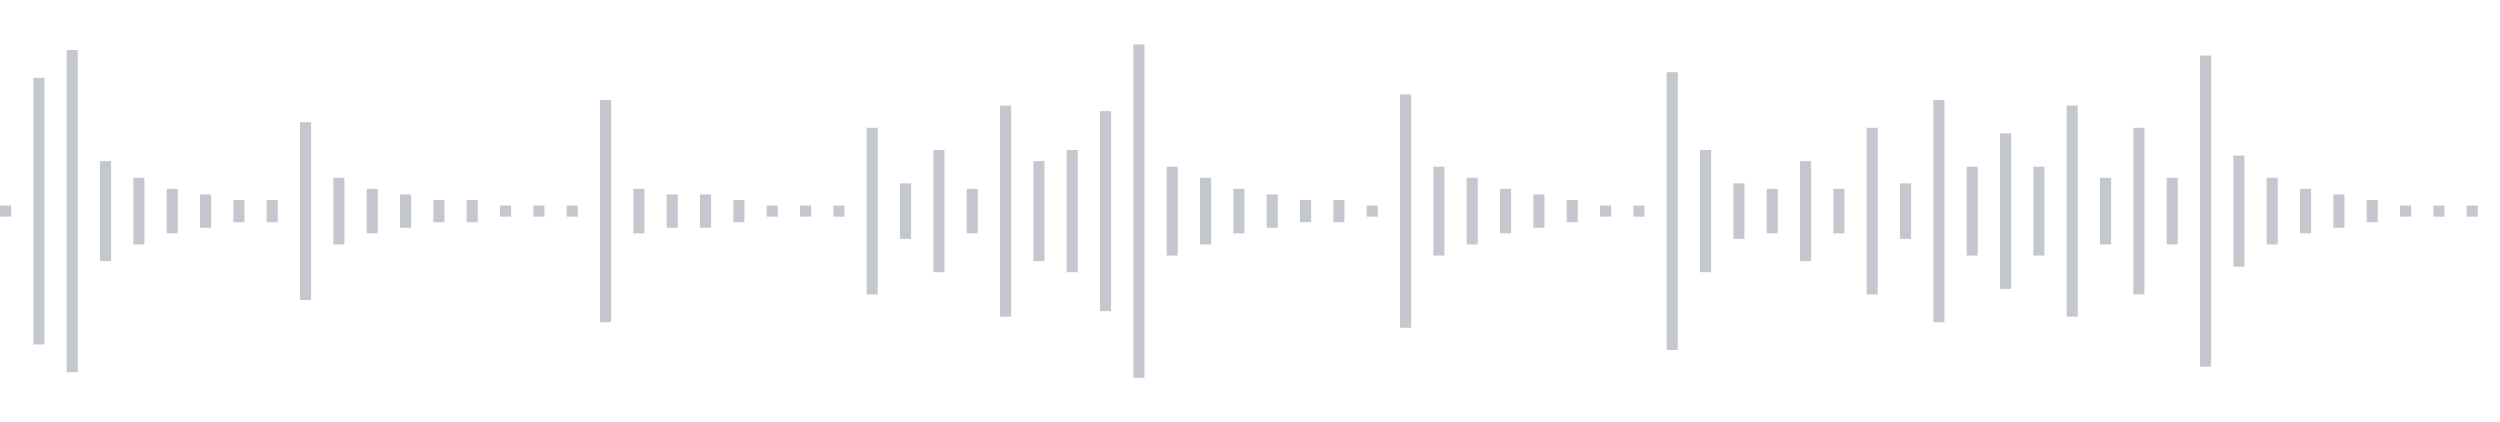 <svg xmlns="http://www.w3.org/2000/svg" xmlns:xlink="http://www.w3/org/1999/xlink" viewBox="0 0 225 38" preserveAspectRatio="none" width="100%" height="100%" fill="#C4C8CE"><g id="waveform-1661f0fa-65a9-4e97-8d1b-e1026c9b62fd"><rect x="0" y="18.5" width="1" height="1"/><rect x="3" y="7.0" width="1" height="24"/><rect x="6" y="4.5" width="1" height="29"/><rect x="9" y="14.5" width="1" height="9"/><rect x="12" y="16.0" width="1" height="6"/><rect x="15" y="17.0" width="1" height="4"/><rect x="18" y="17.5" width="1" height="3"/><rect x="21" y="18.0" width="1" height="2"/><rect x="24" y="18.0" width="1" height="2"/><rect x="27" y="11.0" width="1" height="16"/><rect x="30" y="16.0" width="1" height="6"/><rect x="33" y="17.0" width="1" height="4"/><rect x="36" y="17.5" width="1" height="3"/><rect x="39" y="18.0" width="1" height="2"/><rect x="42" y="18.0" width="1" height="2"/><rect x="45" y="18.5" width="1" height="1"/><rect x="48" y="18.5" width="1" height="1"/><rect x="51" y="18.5" width="1" height="1"/><rect x="54" y="9.0" width="1" height="20"/><rect x="57" y="17.0" width="1" height="4"/><rect x="60" y="17.5" width="1" height="3"/><rect x="63" y="17.5" width="1" height="3"/><rect x="66" y="18.0" width="1" height="2"/><rect x="69" y="18.5" width="1" height="1"/><rect x="72" y="18.5" width="1" height="1"/><rect x="75" y="18.5" width="1" height="1"/><rect x="78" y="11.5" width="1" height="15"/><rect x="81" y="16.5" width="1" height="5"/><rect x="84" y="13.5" width="1" height="11"/><rect x="87" y="17.0" width="1" height="4"/><rect x="90" y="9.5" width="1" height="19"/><rect x="93" y="14.5" width="1" height="9"/><rect x="96" y="13.5" width="1" height="11"/><rect x="99" y="10.0" width="1" height="18"/><rect x="102" y="4.0" width="1" height="30"/><rect x="105" y="15.0" width="1" height="8"/><rect x="108" y="16.0" width="1" height="6"/><rect x="111" y="17.0" width="1" height="4"/><rect x="114" y="17.5" width="1" height="3"/><rect x="117" y="18.0" width="1" height="2"/><rect x="120" y="18.0" width="1" height="2"/><rect x="123" y="18.5" width="1" height="1"/><rect x="126" y="8.5" width="1" height="21"/><rect x="129" y="15.0" width="1" height="8"/><rect x="132" y="16.0" width="1" height="6"/><rect x="135" y="17.0" width="1" height="4"/><rect x="138" y="17.5" width="1" height="3"/><rect x="141" y="18.0" width="1" height="2"/><rect x="144" y="18.5" width="1" height="1"/><rect x="147" y="18.5" width="1" height="1"/><rect x="150" y="6.5" width="1" height="25"/><rect x="153" y="13.5" width="1" height="11"/><rect x="156" y="16.5" width="1" height="5"/><rect x="159" y="17.0" width="1" height="4"/><rect x="162" y="14.5" width="1" height="9"/><rect x="165" y="17.0" width="1" height="4"/><rect x="168" y="11.5" width="1" height="15"/><rect x="171" y="16.5" width="1" height="5"/><rect x="174" y="9.0" width="1" height="20"/><rect x="177" y="15.0" width="1" height="8"/><rect x="180" y="12.0" width="1" height="14"/><rect x="183" y="15.0" width="1" height="8"/><rect x="186" y="9.5" width="1" height="19"/><rect x="189" y="16.0" width="1" height="6"/><rect x="192" y="11.5" width="1" height="15"/><rect x="195" y="16.0" width="1" height="6"/><rect x="198" y="5.0" width="1" height="28"/><rect x="201" y="14.0" width="1" height="10"/><rect x="204" y="16.0" width="1" height="6"/><rect x="207" y="17.0" width="1" height="4"/><rect x="210" y="17.5" width="1" height="3"/><rect x="213" y="18.0" width="1" height="2"/><rect x="216" y="18.5" width="1" height="1"/><rect x="219" y="18.5" width="1" height="1"/><rect x="222" y="18.5" width="1" height="1"/></g></svg>
